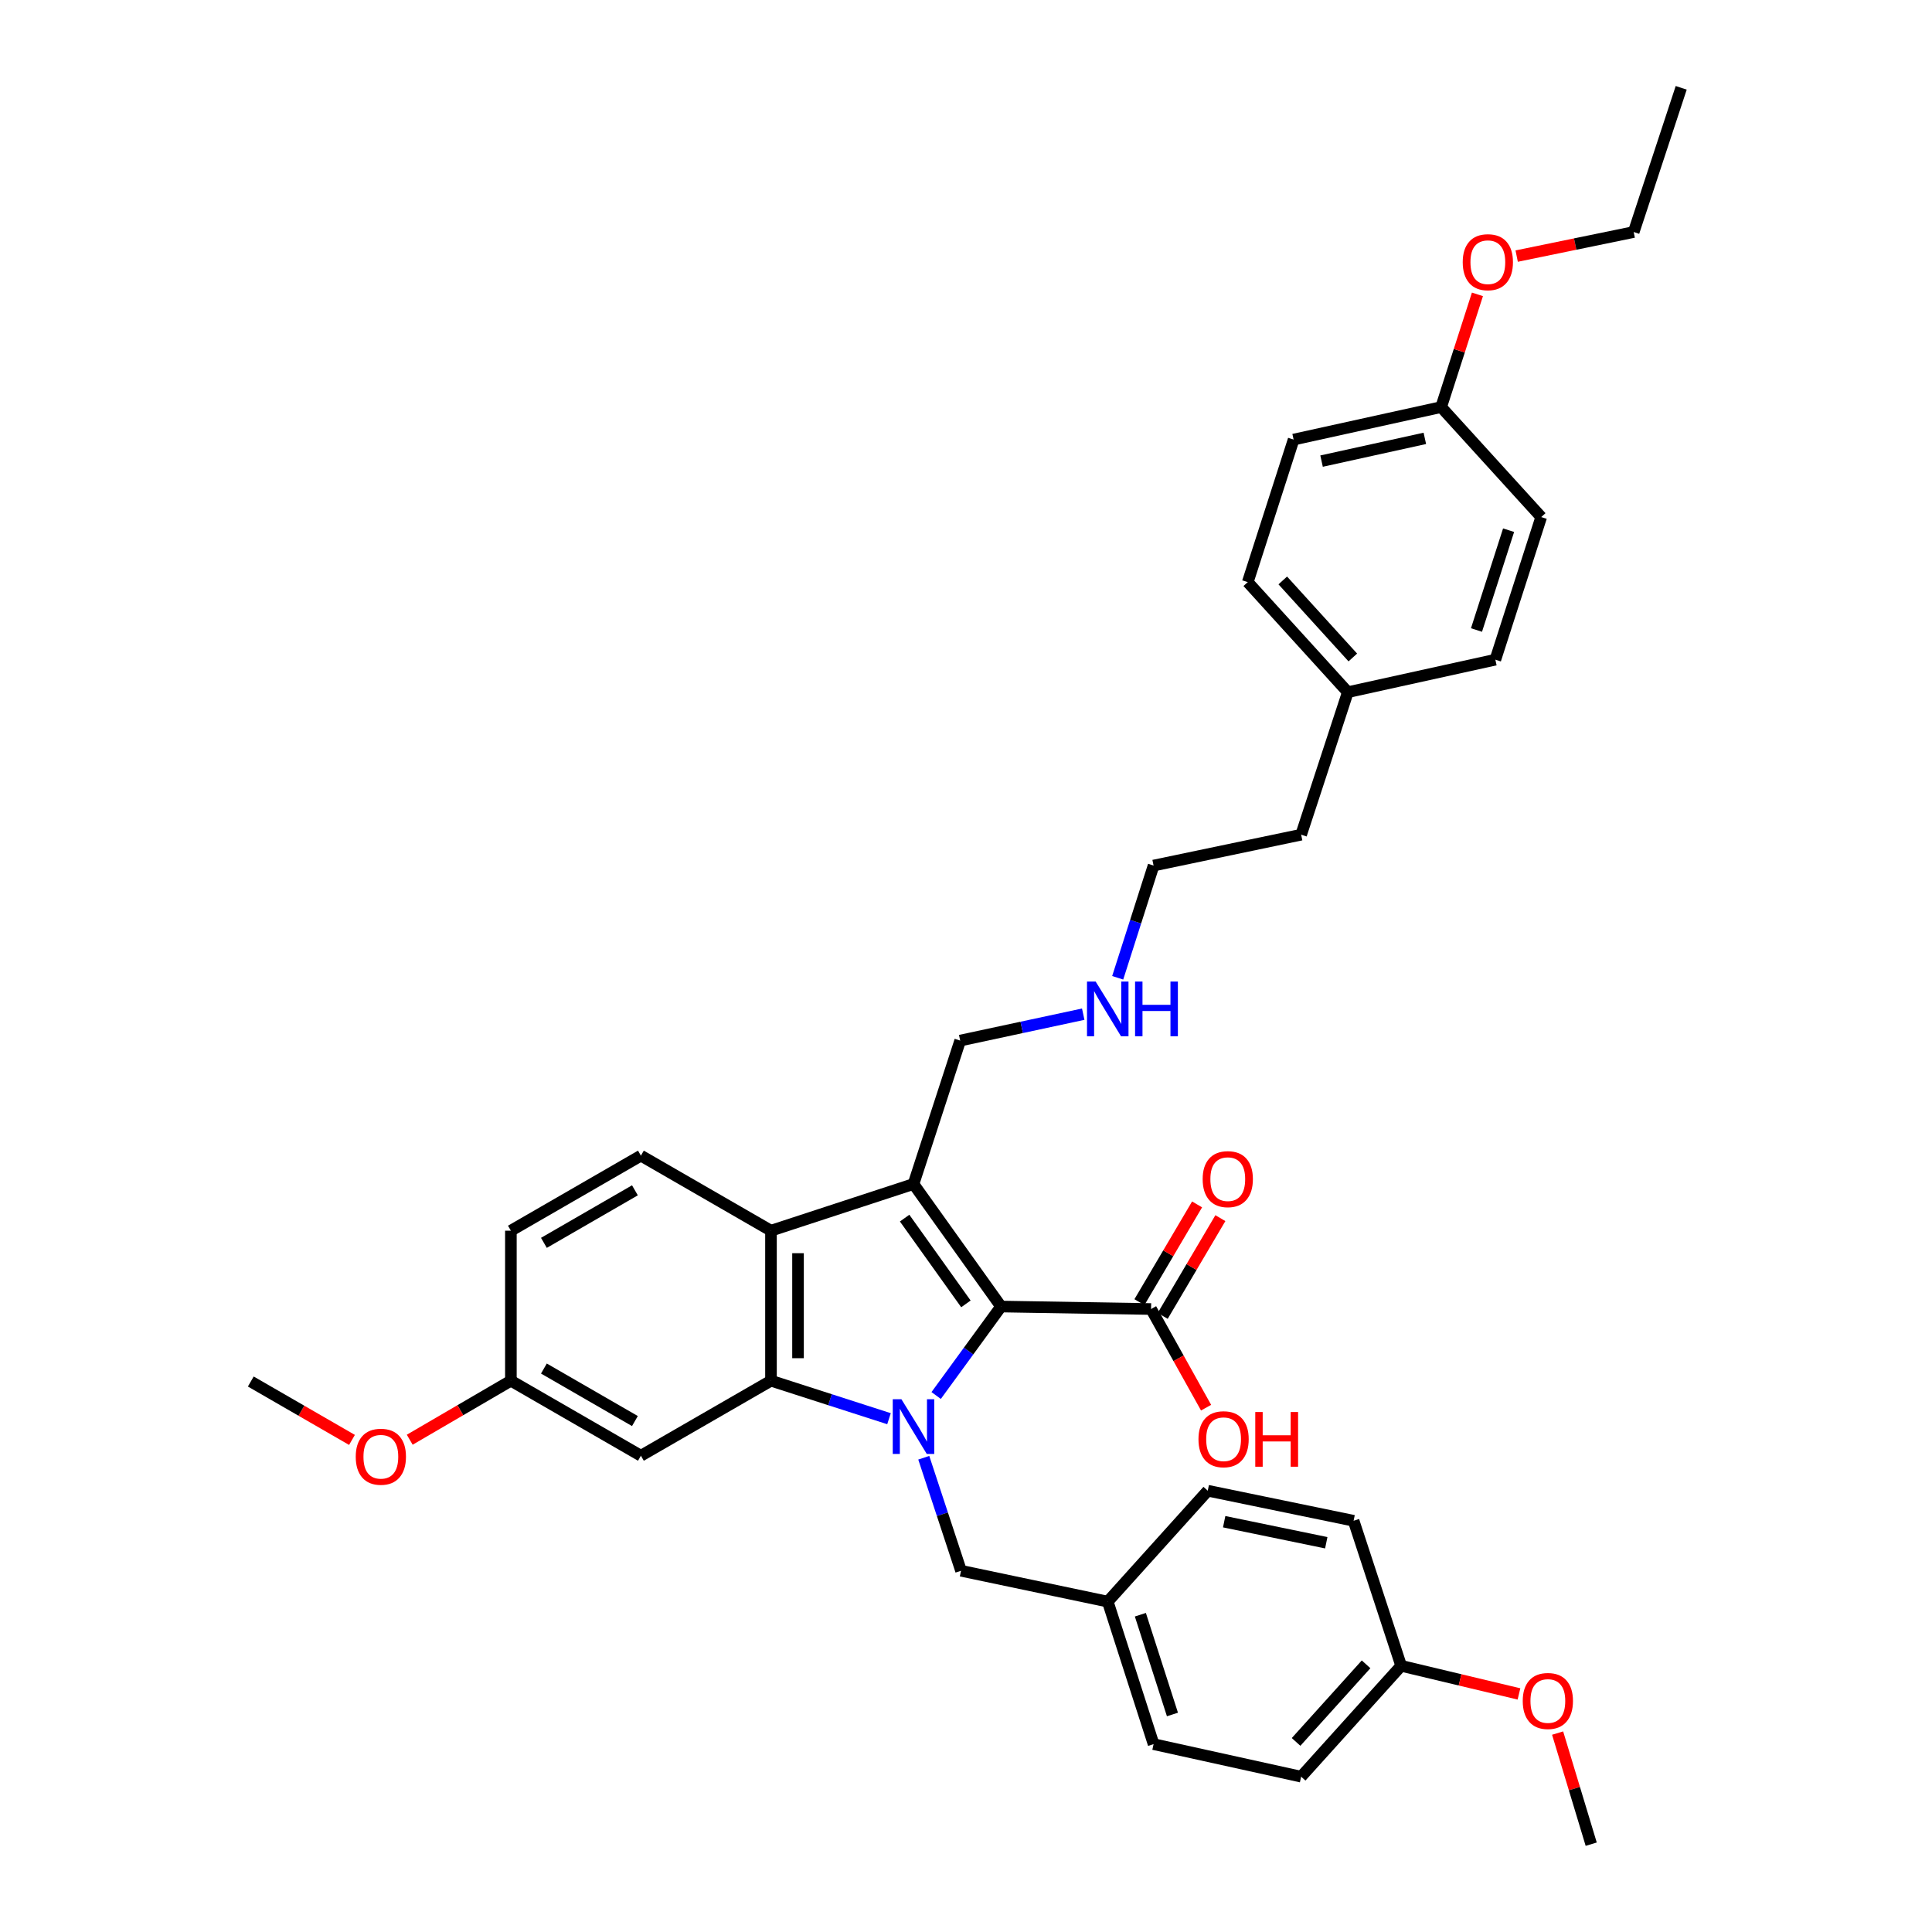 <?xml version='1.0' encoding='iso-8859-1'?>
<svg version='1.1' baseProfile='full'
              xmlns='http://www.w3.org/2000/svg'
                      xmlns:rdkit='http://www.rdkit.org/xml'
                      xmlns:xlink='http://www.w3.org/1999/xlink'
                  xml:space='preserve'
width='1000px' height='1000px' viewBox='0 0 1000 1000'>
<!-- END OF HEADER -->
<rect style='opacity:1.0;fill:#FFFFFF;stroke:none' width='1000' height='1000' x='0' y='0'> </rect>
<path class='bond-0' d='M 484.554,722.313 L 501.347,699.287' style='fill:none;fill-rule:evenodd;stroke:#0000FF;stroke-width:6px;stroke-linecap:butt;stroke-linejoin:miter;stroke-opacity:1' />
<path class='bond-0' d='M 501.347,699.287 L 518.14,676.262' style='fill:none;fill-rule:evenodd;stroke:#000000;stroke-width:6px;stroke-linecap:butt;stroke-linejoin:miter;stroke-opacity:1' />
<path class='bond-2' d='M 460.147,734.315 L 429.603,724.482' style='fill:none;fill-rule:evenodd;stroke:#0000FF;stroke-width:6px;stroke-linecap:butt;stroke-linejoin:miter;stroke-opacity:1' />
<path class='bond-2' d='M 429.603,724.482 L 399.059,714.649' style='fill:none;fill-rule:evenodd;stroke:#000000;stroke-width:6px;stroke-linecap:butt;stroke-linejoin:miter;stroke-opacity:1' />
<path class='bond-6' d='M 478.14,754.52 L 487.783,783.772' style='fill:none;fill-rule:evenodd;stroke:#0000FF;stroke-width:6px;stroke-linecap:butt;stroke-linejoin:miter;stroke-opacity:1' />
<path class='bond-6' d='M 487.783,783.772 L 497.426,813.024' style='fill:none;fill-rule:evenodd;stroke:#000000;stroke-width:6px;stroke-linecap:butt;stroke-linejoin:miter;stroke-opacity:1' />
<path class='bond-1' d='M 518.14,676.262 L 472.825,612.845' style='fill:none;fill-rule:evenodd;stroke:#000000;stroke-width:6px;stroke-linecap:butt;stroke-linejoin:miter;stroke-opacity:1' />
<path class='bond-1' d='M 499.955,674.886 L 468.235,630.495' style='fill:none;fill-rule:evenodd;stroke:#000000;stroke-width:6px;stroke-linecap:butt;stroke-linejoin:miter;stroke-opacity:1' />
<path class='bond-4' d='M 518.14,676.262 L 595.794,677.545' style='fill:none;fill-rule:evenodd;stroke:#000000;stroke-width:6px;stroke-linecap:butt;stroke-linejoin:miter;stroke-opacity:1' />
<path class='bond-9' d='M 472.825,612.845 L 496.991,538.605' style='fill:none;fill-rule:evenodd;stroke:#000000;stroke-width:6px;stroke-linecap:butt;stroke-linejoin:miter;stroke-opacity:1' />
<path class='bond-35' d='M 472.825,612.845 L 399.059,637.004' style='fill:none;fill-rule:evenodd;stroke:#000000;stroke-width:6px;stroke-linecap:butt;stroke-linejoin:miter;stroke-opacity:1' />
<path class='bond-3' d='M 399.059,714.649 L 399.059,637.004' style='fill:none;fill-rule:evenodd;stroke:#000000;stroke-width:6px;stroke-linecap:butt;stroke-linejoin:miter;stroke-opacity:1' />
<path class='bond-3' d='M 413.055,703.002 L 413.055,648.65' style='fill:none;fill-rule:evenodd;stroke:#000000;stroke-width:6px;stroke-linecap:butt;stroke-linejoin:miter;stroke-opacity:1' />
<path class='bond-5' d='M 399.059,714.649 L 331.731,753.48' style='fill:none;fill-rule:evenodd;stroke:#000000;stroke-width:6px;stroke-linecap:butt;stroke-linejoin:miter;stroke-opacity:1' />
<path class='bond-7' d='M 399.059,637.004 L 331.731,598.157' style='fill:none;fill-rule:evenodd;stroke:#000000;stroke-width:6px;stroke-linecap:butt;stroke-linejoin:miter;stroke-opacity:1' />
<path class='bond-8' d='M 601.821,681.1 L 616.742,655.805' style='fill:none;fill-rule:evenodd;stroke:#000000;stroke-width:6px;stroke-linecap:butt;stroke-linejoin:miter;stroke-opacity:1' />
<path class='bond-8' d='M 616.742,655.805 L 631.664,630.509' style='fill:none;fill-rule:evenodd;stroke:#FF0000;stroke-width:6px;stroke-linecap:butt;stroke-linejoin:miter;stroke-opacity:1' />
<path class='bond-8' d='M 589.766,673.989 L 604.687,648.694' style='fill:none;fill-rule:evenodd;stroke:#000000;stroke-width:6px;stroke-linecap:butt;stroke-linejoin:miter;stroke-opacity:1' />
<path class='bond-8' d='M 604.687,648.694 L 619.609,623.399' style='fill:none;fill-rule:evenodd;stroke:#FF0000;stroke-width:6px;stroke-linecap:butt;stroke-linejoin:miter;stroke-opacity:1' />
<path class='bond-12' d='M 595.794,677.545 L 610.03,703.077' style='fill:none;fill-rule:evenodd;stroke:#000000;stroke-width:6px;stroke-linecap:butt;stroke-linejoin:miter;stroke-opacity:1' />
<path class='bond-12' d='M 610.03,703.077 L 624.267,728.61' style='fill:none;fill-rule:evenodd;stroke:#FF0000;stroke-width:6px;stroke-linecap:butt;stroke-linejoin:miter;stroke-opacity:1' />
<path class='bond-10' d='M 331.731,753.48 L 264.435,714.649' style='fill:none;fill-rule:evenodd;stroke:#000000;stroke-width:6px;stroke-linecap:butt;stroke-linejoin:miter;stroke-opacity:1' />
<path class='bond-10' d='M 328.632,735.533 L 281.524,708.351' style='fill:none;fill-rule:evenodd;stroke:#000000;stroke-width:6px;stroke-linecap:butt;stroke-linejoin:miter;stroke-opacity:1' />
<path class='bond-11' d='M 497.426,813.024 L 573.369,828.995' style='fill:none;fill-rule:evenodd;stroke:#000000;stroke-width:6px;stroke-linecap:butt;stroke-linejoin:miter;stroke-opacity:1' />
<path class='bond-37' d='M 331.731,598.157 L 264.435,637.004' style='fill:none;fill-rule:evenodd;stroke:#000000;stroke-width:6px;stroke-linecap:butt;stroke-linejoin:miter;stroke-opacity:1' />
<path class='bond-37' d='M 328.634,616.106 L 281.526,643.298' style='fill:none;fill-rule:evenodd;stroke:#000000;stroke-width:6px;stroke-linecap:butt;stroke-linejoin:miter;stroke-opacity:1' />
<path class='bond-16' d='M 496.991,538.605 L 528.834,531.772' style='fill:none;fill-rule:evenodd;stroke:#000000;stroke-width:6px;stroke-linecap:butt;stroke-linejoin:miter;stroke-opacity:1' />
<path class='bond-16' d='M 528.834,531.772 L 560.676,524.938' style='fill:none;fill-rule:evenodd;stroke:#0000FF;stroke-width:6px;stroke-linecap:butt;stroke-linejoin:miter;stroke-opacity:1' />
<path class='bond-13' d='M 264.435,714.649 L 264.435,637.004' style='fill:none;fill-rule:evenodd;stroke:#000000;stroke-width:6px;stroke-linecap:butt;stroke-linejoin:miter;stroke-opacity:1' />
<path class='bond-26' d='M 264.435,714.649 L 238.257,729.925' style='fill:none;fill-rule:evenodd;stroke:#000000;stroke-width:6px;stroke-linecap:butt;stroke-linejoin:miter;stroke-opacity:1' />
<path class='bond-26' d='M 238.257,729.925 L 212.079,745.2' style='fill:none;fill-rule:evenodd;stroke:#FF0000;stroke-width:6px;stroke-linecap:butt;stroke-linejoin:miter;stroke-opacity:1' />
<path class='bond-18' d='M 573.369,828.995 L 625.13,771.589' style='fill:none;fill-rule:evenodd;stroke:#000000;stroke-width:6px;stroke-linecap:butt;stroke-linejoin:miter;stroke-opacity:1' />
<path class='bond-19' d='M 573.369,828.995 L 597.092,902.761' style='fill:none;fill-rule:evenodd;stroke:#000000;stroke-width:6px;stroke-linecap:butt;stroke-linejoin:miter;stroke-opacity:1' />
<path class='bond-19' d='M 590.251,835.775 L 606.857,887.411' style='fill:none;fill-rule:evenodd;stroke:#000000;stroke-width:6px;stroke-linecap:butt;stroke-linejoin:miter;stroke-opacity:1' />
<path class='bond-14' d='M 725.239,862.22 L 673.47,919.603' style='fill:none;fill-rule:evenodd;stroke:#000000;stroke-width:6px;stroke-linecap:butt;stroke-linejoin:miter;stroke-opacity:1' />
<path class='bond-14' d='M 707.082,861.452 L 670.844,901.62' style='fill:none;fill-rule:evenodd;stroke:#000000;stroke-width:6px;stroke-linecap:butt;stroke-linejoin:miter;stroke-opacity:1' />
<path class='bond-27' d='M 725.239,862.22 L 755.727,869.497' style='fill:none;fill-rule:evenodd;stroke:#000000;stroke-width:6px;stroke-linecap:butt;stroke-linejoin:miter;stroke-opacity:1' />
<path class='bond-27' d='M 755.727,869.497 L 786.215,876.775' style='fill:none;fill-rule:evenodd;stroke:#FF0000;stroke-width:6px;stroke-linecap:butt;stroke-linejoin:miter;stroke-opacity:1' />
<path class='bond-36' d='M 725.239,862.22 L 700.622,787.148' style='fill:none;fill-rule:evenodd;stroke:#000000;stroke-width:6px;stroke-linecap:butt;stroke-linejoin:miter;stroke-opacity:1' />
<path class='bond-15' d='M 745.938,210.706 L 669.575,227.525' style='fill:none;fill-rule:evenodd;stroke:#000000;stroke-width:6px;stroke-linecap:butt;stroke-linejoin:miter;stroke-opacity:1' />
<path class='bond-15' d='M 737.494,226.897 L 684.04,238.67' style='fill:none;fill-rule:evenodd;stroke:#000000;stroke-width:6px;stroke-linecap:butt;stroke-linejoin:miter;stroke-opacity:1' />
<path class='bond-28' d='M 745.938,210.706 L 755.328,181.532' style='fill:none;fill-rule:evenodd;stroke:#000000;stroke-width:6px;stroke-linecap:butt;stroke-linejoin:miter;stroke-opacity:1' />
<path class='bond-28' d='M 755.328,181.532 L 764.718,152.358' style='fill:none;fill-rule:evenodd;stroke:#FF0000;stroke-width:6px;stroke-linecap:butt;stroke-linejoin:miter;stroke-opacity:1' />
<path class='bond-38' d='M 745.938,210.706 L 797.73,267.638' style='fill:none;fill-rule:evenodd;stroke:#000000;stroke-width:6px;stroke-linecap:butt;stroke-linejoin:miter;stroke-opacity:1' />
<path class='bond-29' d='M 578.519,506.107 L 587.806,477.06' style='fill:none;fill-rule:evenodd;stroke:#0000FF;stroke-width:6px;stroke-linecap:butt;stroke-linejoin:miter;stroke-opacity:1' />
<path class='bond-29' d='M 587.806,477.06 L 597.092,448.013' style='fill:none;fill-rule:evenodd;stroke:#000000;stroke-width:6px;stroke-linecap:butt;stroke-linejoin:miter;stroke-opacity:1' />
<path class='bond-17' d='M 697.629,358.269 L 673.47,432.035' style='fill:none;fill-rule:evenodd;stroke:#000000;stroke-width:6px;stroke-linecap:butt;stroke-linejoin:miter;stroke-opacity:1' />
<path class='bond-24' d='M 697.629,358.269 L 773.992,341.451' style='fill:none;fill-rule:evenodd;stroke:#000000;stroke-width:6px;stroke-linecap:butt;stroke-linejoin:miter;stroke-opacity:1' />
<path class='bond-25' d='M 697.629,358.269 L 645.836,301.306' style='fill:none;fill-rule:evenodd;stroke:#000000;stroke-width:6px;stroke-linecap:butt;stroke-linejoin:miter;stroke-opacity:1' />
<path class='bond-25' d='M 700.215,340.309 L 663.961,300.435' style='fill:none;fill-rule:evenodd;stroke:#000000;stroke-width:6px;stroke-linecap:butt;stroke-linejoin:miter;stroke-opacity:1' />
<path class='bond-21' d='M 625.13,771.589 L 700.622,787.148' style='fill:none;fill-rule:evenodd;stroke:#000000;stroke-width:6px;stroke-linecap:butt;stroke-linejoin:miter;stroke-opacity:1' />
<path class='bond-21' d='M 633.629,787.63 L 686.473,798.522' style='fill:none;fill-rule:evenodd;stroke:#000000;stroke-width:6px;stroke-linecap:butt;stroke-linejoin:miter;stroke-opacity:1' />
<path class='bond-20' d='M 597.092,902.761 L 673.47,919.603' style='fill:none;fill-rule:evenodd;stroke:#000000;stroke-width:6px;stroke-linecap:butt;stroke-linejoin:miter;stroke-opacity:1' />
<path class='bond-22' d='M 797.73,267.638 L 773.992,341.451' style='fill:none;fill-rule:evenodd;stroke:#000000;stroke-width:6px;stroke-linecap:butt;stroke-linejoin:miter;stroke-opacity:1' />
<path class='bond-22' d='M 780.846,274.425 L 764.229,326.094' style='fill:none;fill-rule:evenodd;stroke:#000000;stroke-width:6px;stroke-linecap:butt;stroke-linejoin:miter;stroke-opacity:1' />
<path class='bond-23' d='M 669.575,227.525 L 645.836,301.306' style='fill:none;fill-rule:evenodd;stroke:#000000;stroke-width:6px;stroke-linecap:butt;stroke-linejoin:miter;stroke-opacity:1' />
<path class='bond-33' d='M 182.187,745.299 L 155.999,730.184' style='fill:none;fill-rule:evenodd;stroke:#FF0000;stroke-width:6px;stroke-linecap:butt;stroke-linejoin:miter;stroke-opacity:1' />
<path class='bond-33' d='M 155.999,730.184 L 129.81,715.069' style='fill:none;fill-rule:evenodd;stroke:#000000;stroke-width:6px;stroke-linecap:butt;stroke-linejoin:miter;stroke-opacity:1' />
<path class='bond-32' d='M 806.217,897.042 L 814.912,925.794' style='fill:none;fill-rule:evenodd;stroke:#FF0000;stroke-width:6px;stroke-linecap:butt;stroke-linejoin:miter;stroke-opacity:1' />
<path class='bond-32' d='M 814.912,925.794 L 823.607,954.545' style='fill:none;fill-rule:evenodd;stroke:#000000;stroke-width:6px;stroke-linecap:butt;stroke-linejoin:miter;stroke-opacity:1' />
<path class='bond-31' d='M 785.031,132.556 L 815.313,126.328' style='fill:none;fill-rule:evenodd;stroke:#FF0000;stroke-width:6px;stroke-linecap:butt;stroke-linejoin:miter;stroke-opacity:1' />
<path class='bond-31' d='M 815.313,126.328 L 845.596,120.099' style='fill:none;fill-rule:evenodd;stroke:#000000;stroke-width:6px;stroke-linecap:butt;stroke-linejoin:miter;stroke-opacity:1' />
<path class='bond-30' d='M 597.092,448.013 L 673.47,432.035' style='fill:none;fill-rule:evenodd;stroke:#000000;stroke-width:6px;stroke-linecap:butt;stroke-linejoin:miter;stroke-opacity:1' />
<path class='bond-34' d='M 845.596,120.099 L 870.19,45.455' style='fill:none;fill-rule:evenodd;stroke:#000000;stroke-width:6px;stroke-linecap:butt;stroke-linejoin:miter;stroke-opacity:1' />
<path  class='atom-0' d='M 466.565 724.236
L 475.845 739.236
Q 476.765 740.716, 478.245 743.396
Q 479.725 746.076, 479.805 746.236
L 479.805 724.236
L 483.565 724.236
L 483.565 752.556
L 479.685 752.556
L 469.725 736.156
Q 468.565 734.236, 467.325 732.036
Q 466.125 729.836, 465.765 729.156
L 465.765 752.556
L 462.085 752.556
L 462.085 724.236
L 466.565 724.236
' fill='#0000FF'/>
<path  class='atom-9' d='M 622.495 610.32
Q 622.495 603.52, 625.855 599.72
Q 629.215 595.92, 635.495 595.92
Q 641.775 595.92, 645.135 599.72
Q 648.495 603.52, 648.495 610.32
Q 648.495 617.2, 645.095 621.12
Q 641.695 625, 635.495 625
Q 629.255 625, 625.855 621.12
Q 622.495 617.24, 622.495 610.32
M 635.495 621.8
Q 639.815 621.8, 642.135 618.92
Q 644.495 616, 644.495 610.32
Q 644.495 604.76, 642.135 601.96
Q 639.815 599.12, 635.495 599.12
Q 631.175 599.12, 628.815 601.92
Q 626.495 604.72, 626.495 610.32
Q 626.495 616.04, 628.815 618.92
Q 631.175 621.8, 635.495 621.8
' fill='#FF0000'/>
<path  class='atom-13' d='M 620.326 744.937
Q 620.326 738.137, 623.686 734.337
Q 627.046 730.537, 633.326 730.537
Q 639.606 730.537, 642.966 734.337
Q 646.326 738.137, 646.326 744.937
Q 646.326 751.817, 642.926 755.737
Q 639.526 759.617, 633.326 759.617
Q 627.086 759.617, 623.686 755.737
Q 620.326 751.857, 620.326 744.937
M 633.326 756.417
Q 637.646 756.417, 639.966 753.537
Q 642.326 750.617, 642.326 744.937
Q 642.326 739.377, 639.966 736.577
Q 637.646 733.737, 633.326 733.737
Q 629.006 733.737, 626.646 736.537
Q 624.326 739.337, 624.326 744.937
Q 624.326 750.657, 626.646 753.537
Q 629.006 756.417, 633.326 756.417
' fill='#FF0000'/>
<path  class='atom-13' d='M 649.726 730.857
L 653.566 730.857
L 653.566 742.897
L 668.046 742.897
L 668.046 730.857
L 671.886 730.857
L 671.886 759.177
L 668.046 759.177
L 668.046 746.097
L 653.566 746.097
L 653.566 759.177
L 649.726 759.177
L 649.726 730.857
' fill='#FF0000'/>
<path  class='atom-17' d='M 567.109 508.054
L 576.389 523.054
Q 577.309 524.534, 578.789 527.214
Q 580.269 529.894, 580.349 530.054
L 580.349 508.054
L 584.109 508.054
L 584.109 536.374
L 580.229 536.374
L 570.269 519.974
Q 569.109 518.054, 567.869 515.854
Q 566.669 513.654, 566.309 512.974
L 566.309 536.374
L 562.629 536.374
L 562.629 508.054
L 567.109 508.054
' fill='#0000FF'/>
<path  class='atom-17' d='M 587.509 508.054
L 591.349 508.054
L 591.349 520.094
L 605.829 520.094
L 605.829 508.054
L 609.669 508.054
L 609.669 536.374
L 605.829 536.374
L 605.829 523.294
L 591.349 523.294
L 591.349 536.374
L 587.509 536.374
L 587.509 508.054
' fill='#0000FF'/>
<path  class='atom-27' d='M 184.13 754.003
Q 184.13 747.203, 187.49 743.403
Q 190.85 739.603, 197.13 739.603
Q 203.41 739.603, 206.77 743.403
Q 210.13 747.203, 210.13 754.003
Q 210.13 760.883, 206.73 764.803
Q 203.33 768.683, 197.13 768.683
Q 190.89 768.683, 187.49 764.803
Q 184.13 760.923, 184.13 754.003
M 197.13 765.483
Q 201.45 765.483, 203.77 762.603
Q 206.13 759.683, 206.13 754.003
Q 206.13 748.443, 203.77 745.643
Q 201.45 742.803, 197.13 742.803
Q 192.81 742.803, 190.45 745.603
Q 188.13 748.403, 188.13 754.003
Q 188.13 759.723, 190.45 762.603
Q 192.81 765.483, 197.13 765.483
' fill='#FF0000'/>
<path  class='atom-28' d='M 788.167 880.424
Q 788.167 873.624, 791.527 869.824
Q 794.887 866.024, 801.167 866.024
Q 807.447 866.024, 810.807 869.824
Q 814.167 873.624, 814.167 880.424
Q 814.167 887.304, 810.767 891.224
Q 807.367 895.104, 801.167 895.104
Q 794.927 895.104, 791.527 891.224
Q 788.167 887.344, 788.167 880.424
M 801.167 891.904
Q 805.487 891.904, 807.807 889.024
Q 810.167 886.104, 810.167 880.424
Q 810.167 874.864, 807.807 872.064
Q 805.487 869.224, 801.167 869.224
Q 796.847 869.224, 794.487 872.024
Q 792.167 874.824, 792.167 880.424
Q 792.167 886.144, 794.487 889.024
Q 796.847 891.904, 801.167 891.904
' fill='#FF0000'/>
<path  class='atom-29' d='M 757.104 135.707
Q 757.104 128.907, 760.464 125.107
Q 763.824 121.307, 770.104 121.307
Q 776.384 121.307, 779.744 125.107
Q 783.104 128.907, 783.104 135.707
Q 783.104 142.587, 779.704 146.507
Q 776.304 150.387, 770.104 150.387
Q 763.864 150.387, 760.464 146.507
Q 757.104 142.627, 757.104 135.707
M 770.104 147.187
Q 774.424 147.187, 776.744 144.307
Q 779.104 141.387, 779.104 135.707
Q 779.104 130.147, 776.744 127.347
Q 774.424 124.507, 770.104 124.507
Q 765.784 124.507, 763.424 127.307
Q 761.104 130.107, 761.104 135.707
Q 761.104 141.427, 763.424 144.307
Q 765.784 147.187, 770.104 147.187
' fill='#FF0000'/>
</svg>
